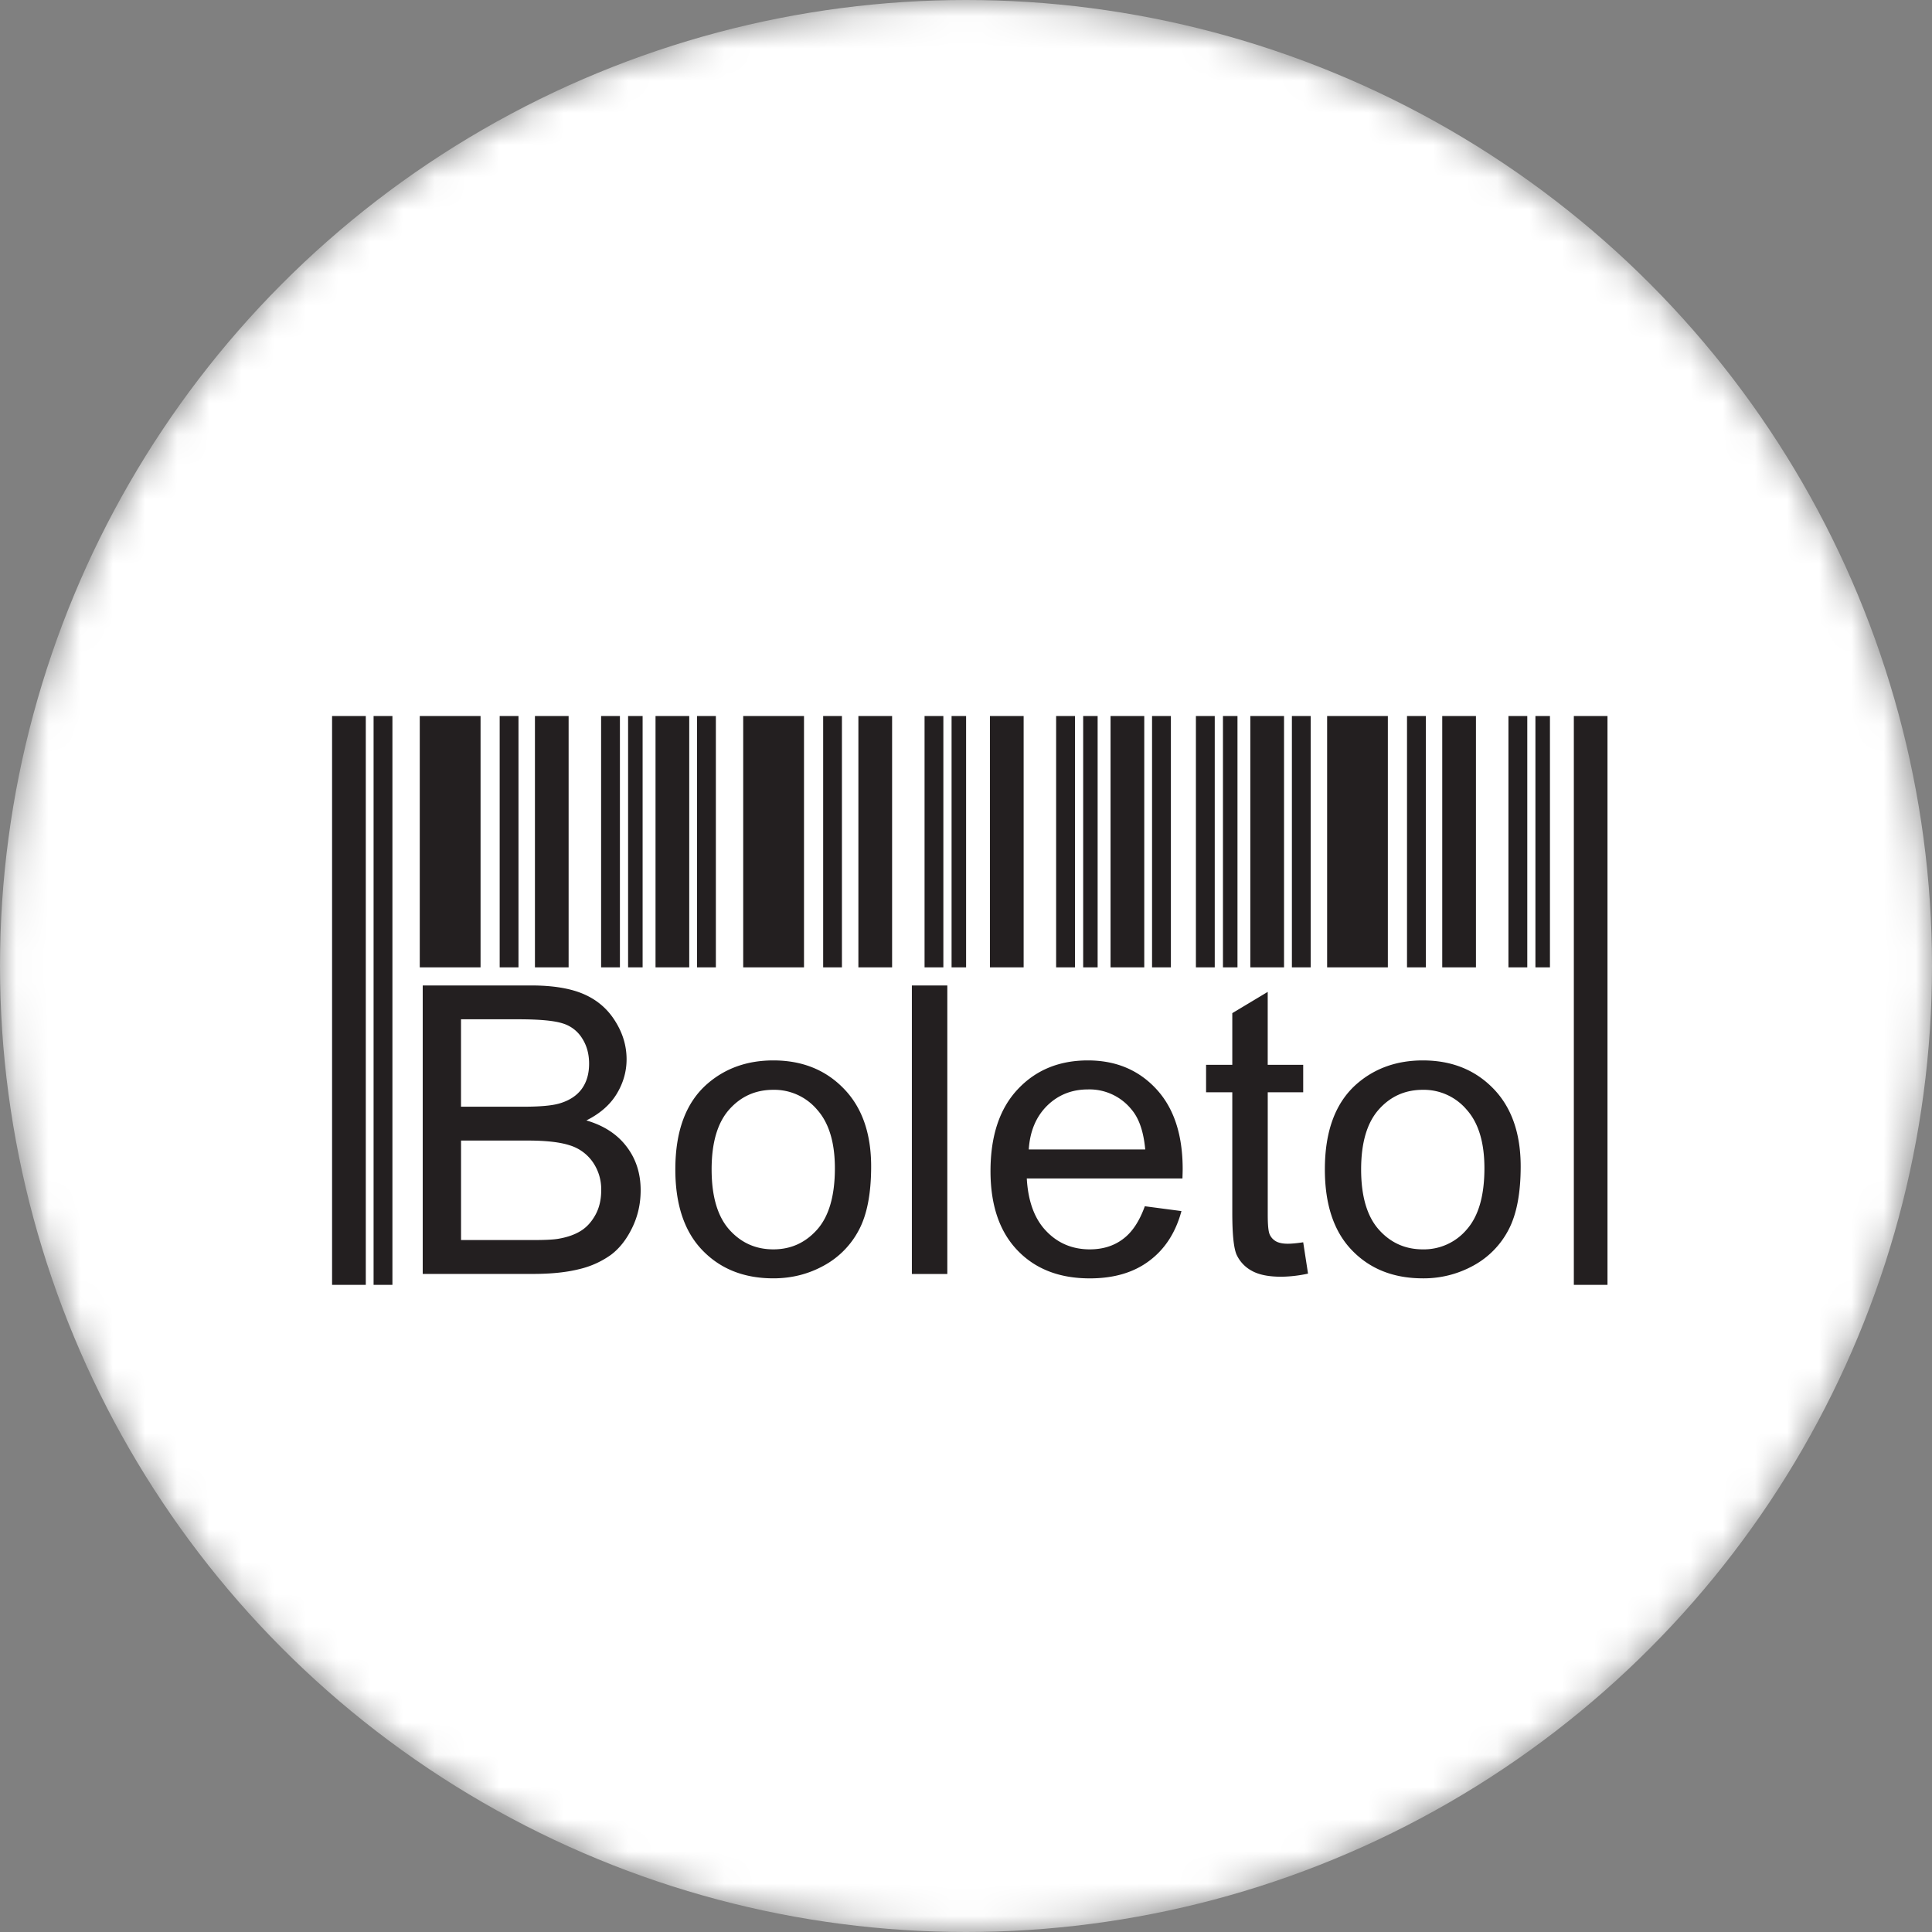 <svg xmlns="http://www.w3.org/2000/svg" xmlns:xlink="http://www.w3.org/1999/xlink" width="60" height="60"><rect width="100%" height="100%" fill="#808080" stroke="none"/><defs><circle id="a" cx="30" cy="30" r="30"/></defs><g fill="none" fill-rule="evenodd"><mask id="b" fill="#fff"><use xlink:href="#a"/></mask><g mask="url(#b)"><circle cx="30" cy="30" r="30" fill="#FFF" fill-rule="nonzero"/><path fill="#231F20" d="M13.036 22.237h1.888v17.665h-1.888V22.237m2.482 0h.584v17.665h-.584V22.237m1.095 0h1.046v17.665h-1.046V22.237m2.055 0h.584v17.665h-.584V22.237m.838 0h.451v17.665h-.451V22.237m-7.904 0h.585v17.665h-.585V22.237m-1.289 0h1.047v17.665h-1.047V22.237m12.768 0h1.888v17.665h-1.888V22.237m2.483 0h.583v17.665h-.583V22.237m1.094 0h1.047v17.665h-1.047V22.237m2.055 0h.584v17.665h-.584V22.237m.839 0h.451v17.665h-.451V22.237m-7.905 0h.585v17.665h-.585V22.237m-1.289 0h1.047v17.665h-1.047V22.237m10.385 0h1.047v17.665h-1.047V22.237m2.056 0h.585v17.665h-.585V22.237m.84 0h.449v17.665h-.449V22.237m2.139 0h.585v17.665h-.585V22.237m-1.289 0h1.047v17.665h-1.047V22.237m2.651 0h.585v17.665h-.585V22.237m.84 0h.451v17.665h-.451V22.237m2.141 0h.584v17.665h-.584V22.237m-1.291 0h1.047v17.665H38.83V22.237m2.385 0h1.886v17.665h-1.886V22.237m2.481 0h.585v17.665h-.585V22.237m1.094 0h1.047v17.665H44.79V22.237m2.056 0h.585v17.665h-.585V22.237m.838 0h.451v17.665h-.451V22.237m1.193 0h1.045v17.665h-1.045V22.237"/><path fill="#FFF" d="M12.447 39.943H48.61v-9.901H12.447v9.901"/><path fill="#231F20" fill-rule="nonzero" d="M13.128 39.564v-8.96h3.361c.686 0 1.234.091 1.648.273.413.181.736.46.97.838.236.375.352.769.352 1.182 0 .38-.104.742-.31 1.08-.207.338-.52.61-.939.819.542.158.96.43 1.249.813.293.382.437.835.437 1.356 0 .421-.089.811-.266 1.171-.176.362-.396.638-.657.834a2.77 2.77 0 0 1-.98.443c-.393.1-.875.15-1.447.15h-3.418zm1.19-5.194h1.935c.525 0 .903-.035 1.13-.104.302-.09.53-.24.683-.448.152-.209.229-.469.229-.784 0-.298-.07-.56-.215-.786a1.075 1.075 0 0 0-.611-.467c-.264-.084-.72-.126-1.361-.126h-1.791v2.715zm0 4.141h2.23c.384 0 .654-.013.81-.043.27-.047.5-.129.683-.244.184-.115.333-.281.453-.5.119-.219.177-.472.177-.758a1.48 1.48 0 0 0-.259-.873 1.354 1.354 0 0 0-.712-.522c-.303-.1-.74-.15-1.31-.15h-2.072v3.09m6.655-2.194c0-1.2.333-2.088 1.003-2.666.557-.48 1.238-.719 2.041-.719.891 0 1.621.291 2.187.876.566.581.85 1.388.85 2.416 0 .834-.125 1.49-.376 1.966a2.66 2.66 0 0 1-1.094 1.115c-.478.264-1 .395-1.567.395-.908 0-1.642-.29-2.203-.872-.56-.58-.841-1.419-.841-2.512zm1.127 0c0 .83.181 1.452.543 1.864.365.412.822.619 1.374.619.547 0 1-.207 1.367-.622.362-.414.544-1.047.544-1.896 0-.8-.184-1.407-.549-1.817a1.744 1.744 0 0 0-1.362-.62c-.552 0-1.009.204-1.374.616-.362.41-.543 1.03-.543 1.857m6.219 3.246v-8.96h1.101v8.96h-1.101m7.234-2.103 1.138.15c-.178.66-.508 1.177-.993 1.54-.483.367-1.1.55-1.854.55-.946 0-1.696-.292-2.252-.877-.553-.58-.831-1.4-.831-2.454 0-1.088.279-1.935.84-2.535.561-.602 1.289-.903 2.184-.903.865 0 1.572.294 2.12.884.549.59.824 1.42.824 2.49 0 .064-.003.162-.007.292h-4.834c.04.71.24 1.257.604 1.634.36.378.813.568 1.352.568.404 0 .748-.107 1.03-.32.287-.212.511-.552.68-1.02zm-3.603-1.764h3.616c-.05-.547-.189-.956-.416-1.228a1.678 1.678 0 0 0-1.36-.636c-.504 0-.927.169-1.271.506-.342.339-.533.791-.57 1.358m8.523 2.883.15.973a4.073 4.073 0 0 1-.827.097c-.4 0-.707-.062-.93-.19a1.082 1.082 0 0 1-.463-.498c-.089-.206-.132-.64-.132-1.301v-3.74h-.814v-.852h.814v-1.605l1.1-.66v2.265h1.102v.852h-1.101v3.802c0 .316.019.518.058.607.038.09.1.161.188.215.087.052.213.08.375.08.12 0 .282-.015.48-.045m.673-2.263c0-1.2.334-2.088 1.003-2.666.557-.48 1.24-.719 2.04-.719.892 0 1.622.291 2.19.876.564.581.848 1.388.848 2.416 0 .834-.126 1.49-.376 1.966a2.66 2.66 0 0 1-1.094 1.115 3.189 3.189 0 0 1-1.567.395c-.909 0-1.643-.29-2.203-.872-.561-.58-.841-1.419-.841-2.512zm1.126 0c0 .83.182 1.452.545 1.864.364.412.822.619 1.373.619a1.74 1.74 0 0 0 1.366-.622c.363-.414.545-1.047.545-1.896 0-.8-.183-1.407-.549-1.817a1.746 1.746 0 0 0-1.362-.62c-.551 0-1.009.204-1.373.616-.363.41-.545 1.03-.545 1.857"/></g></g></svg>